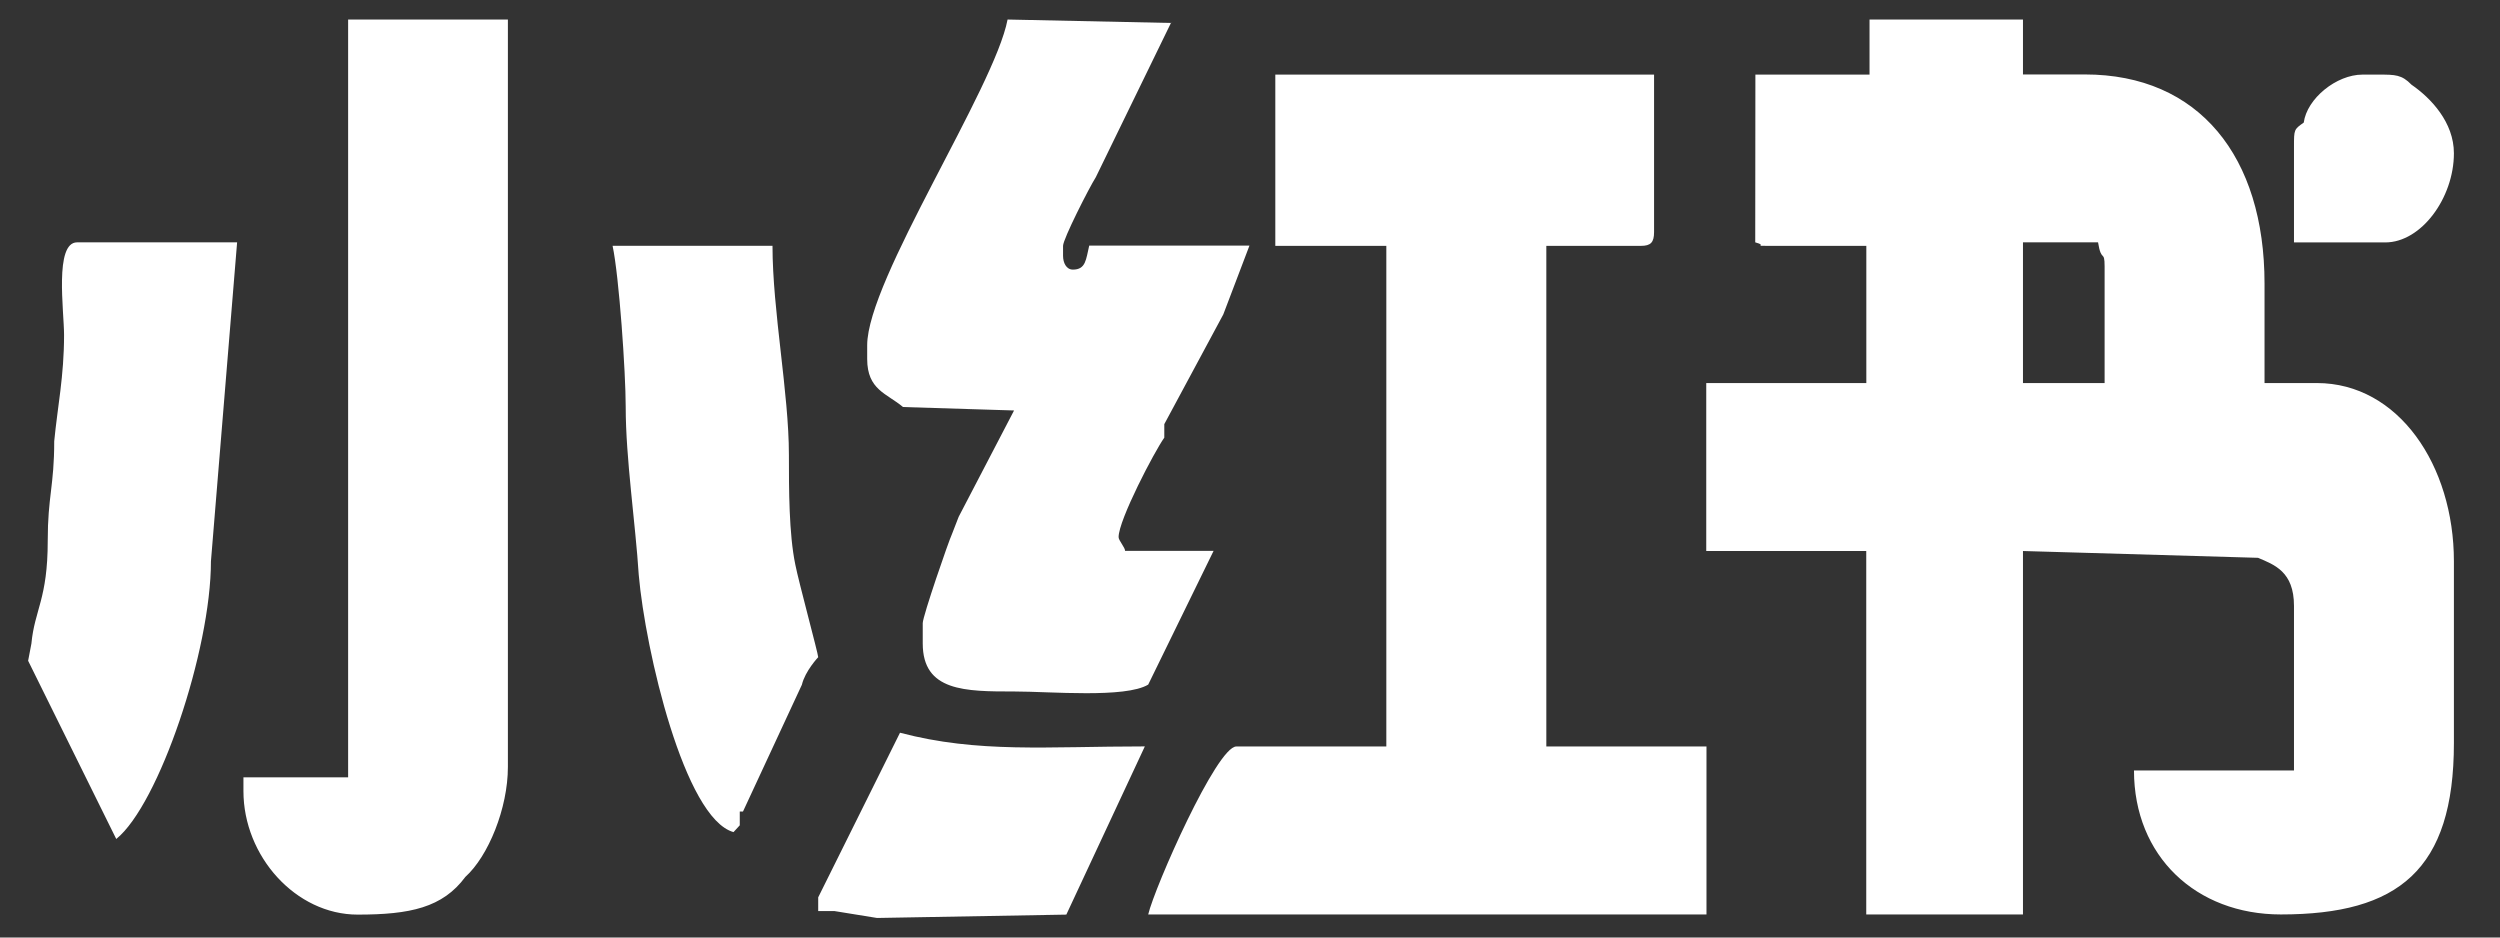 <svg width="32" height="12" viewBox="0 0 32 12" fill="none" xmlns="http://www.w3.org/2000/svg">
<rect x="0" y="0" width="32" height="12" fill="#333333" stroke="none"/>
<path d="M25.894 3.102H26.855C26.897 3.366 26.939 3.191 26.939 3.41V4.903H25.894V3.102ZM30.867 1.084C30.742 0.955 30.658 0.955 30.449 0.955H30.24C29.905 0.955 29.529 1.262 29.488 1.569C29.363 1.657 29.363 1.657 29.363 1.876V3.103H30.532C30.992 3.103 31.41 2.533 31.41 1.962C31.41 1.567 31.118 1.257 30.867 1.084ZM14.903 5.429L15.658 4.025L15.993 3.144H13.942C13.9 3.32 13.9 3.451 13.733 3.451C13.649 3.451 13.607 3.364 13.607 3.275V3.147C13.607 3.059 13.942 2.401 14.026 2.269L14.988 0.294L12.897 0.25C12.729 1.131 11.1 3.585 11.1 4.419V4.595C11.1 4.991 11.351 5.035 11.559 5.21L12.98 5.254L12.271 6.615L12.186 6.834C12.144 6.922 11.811 7.887 11.811 7.976V8.236C11.811 8.851 12.354 8.851 12.983 8.851C13.443 8.851 14.404 8.939 14.697 8.763L15.534 7.051H14.401C14.401 7.007 14.318 6.919 14.318 6.875C14.318 6.655 14.778 5.777 14.903 5.602L14.903 5.429ZM2.7 7.185L3.035 3.102H0.987C0.694 3.102 0.82 3.983 0.82 4.288C0.82 4.816 0.736 5.21 0.694 5.648C0.694 6.219 0.611 6.353 0.611 6.921C0.611 7.668 0.443 7.802 0.402 8.238L0.36 8.458L1.488 10.739C2.032 10.301 2.7 8.326 2.7 7.185ZM10.473 11.486V11.662H10.683L11.226 11.75L13.649 11.707L14.654 9.554C13.4 9.554 12.523 9.643 11.52 9.379L10.473 11.486ZM9.469 10.564V10.388H9.51L10.264 8.765C10.306 8.588 10.473 8.412 10.473 8.412C10.473 8.369 10.223 7.447 10.18 7.227C10.098 6.832 10.098 6.262 10.098 5.823C10.098 5.033 9.888 3.979 9.888 3.146H7.841C7.925 3.54 8.009 4.769 8.009 5.209C8.009 5.867 8.134 6.7 8.176 7.359C8.26 8.324 8.761 10.475 9.389 10.651L9.469 10.564ZM4.456 9.95H3.116V10.126C3.116 10.96 3.786 11.707 4.578 11.707C5.249 11.707 5.665 11.618 5.957 11.224C6.25 10.96 6.501 10.346 6.501 9.818V0.25H4.456L4.456 9.95ZM21.005 3.147C21.13 3.147 21.172 3.102 21.172 2.971V0.955H16.324V3.147H17.745V9.555H15.825C15.574 9.555 14.78 11.354 14.697 11.705H21.843V9.555H19.793V3.147H21.005ZM22.467 3.102C22.634 3.147 22.425 3.147 22.634 3.147H23.889V4.903H21.84V7.053H23.888V11.705H25.894V7.053L28.903 7.14C29.112 7.229 29.363 7.317 29.363 7.755V9.862H27.315C27.315 10.96 28.109 11.705 29.195 11.705C30.7 11.705 31.41 11.135 31.41 9.511V7.185C31.41 5.956 30.7 4.903 29.655 4.903H28.986V3.63C28.986 2.005 28.148 0.953 26.687 0.953H25.894V0.25H23.93V0.955H22.469L22.467 3.102Z" fill="white"/>
</svg>
